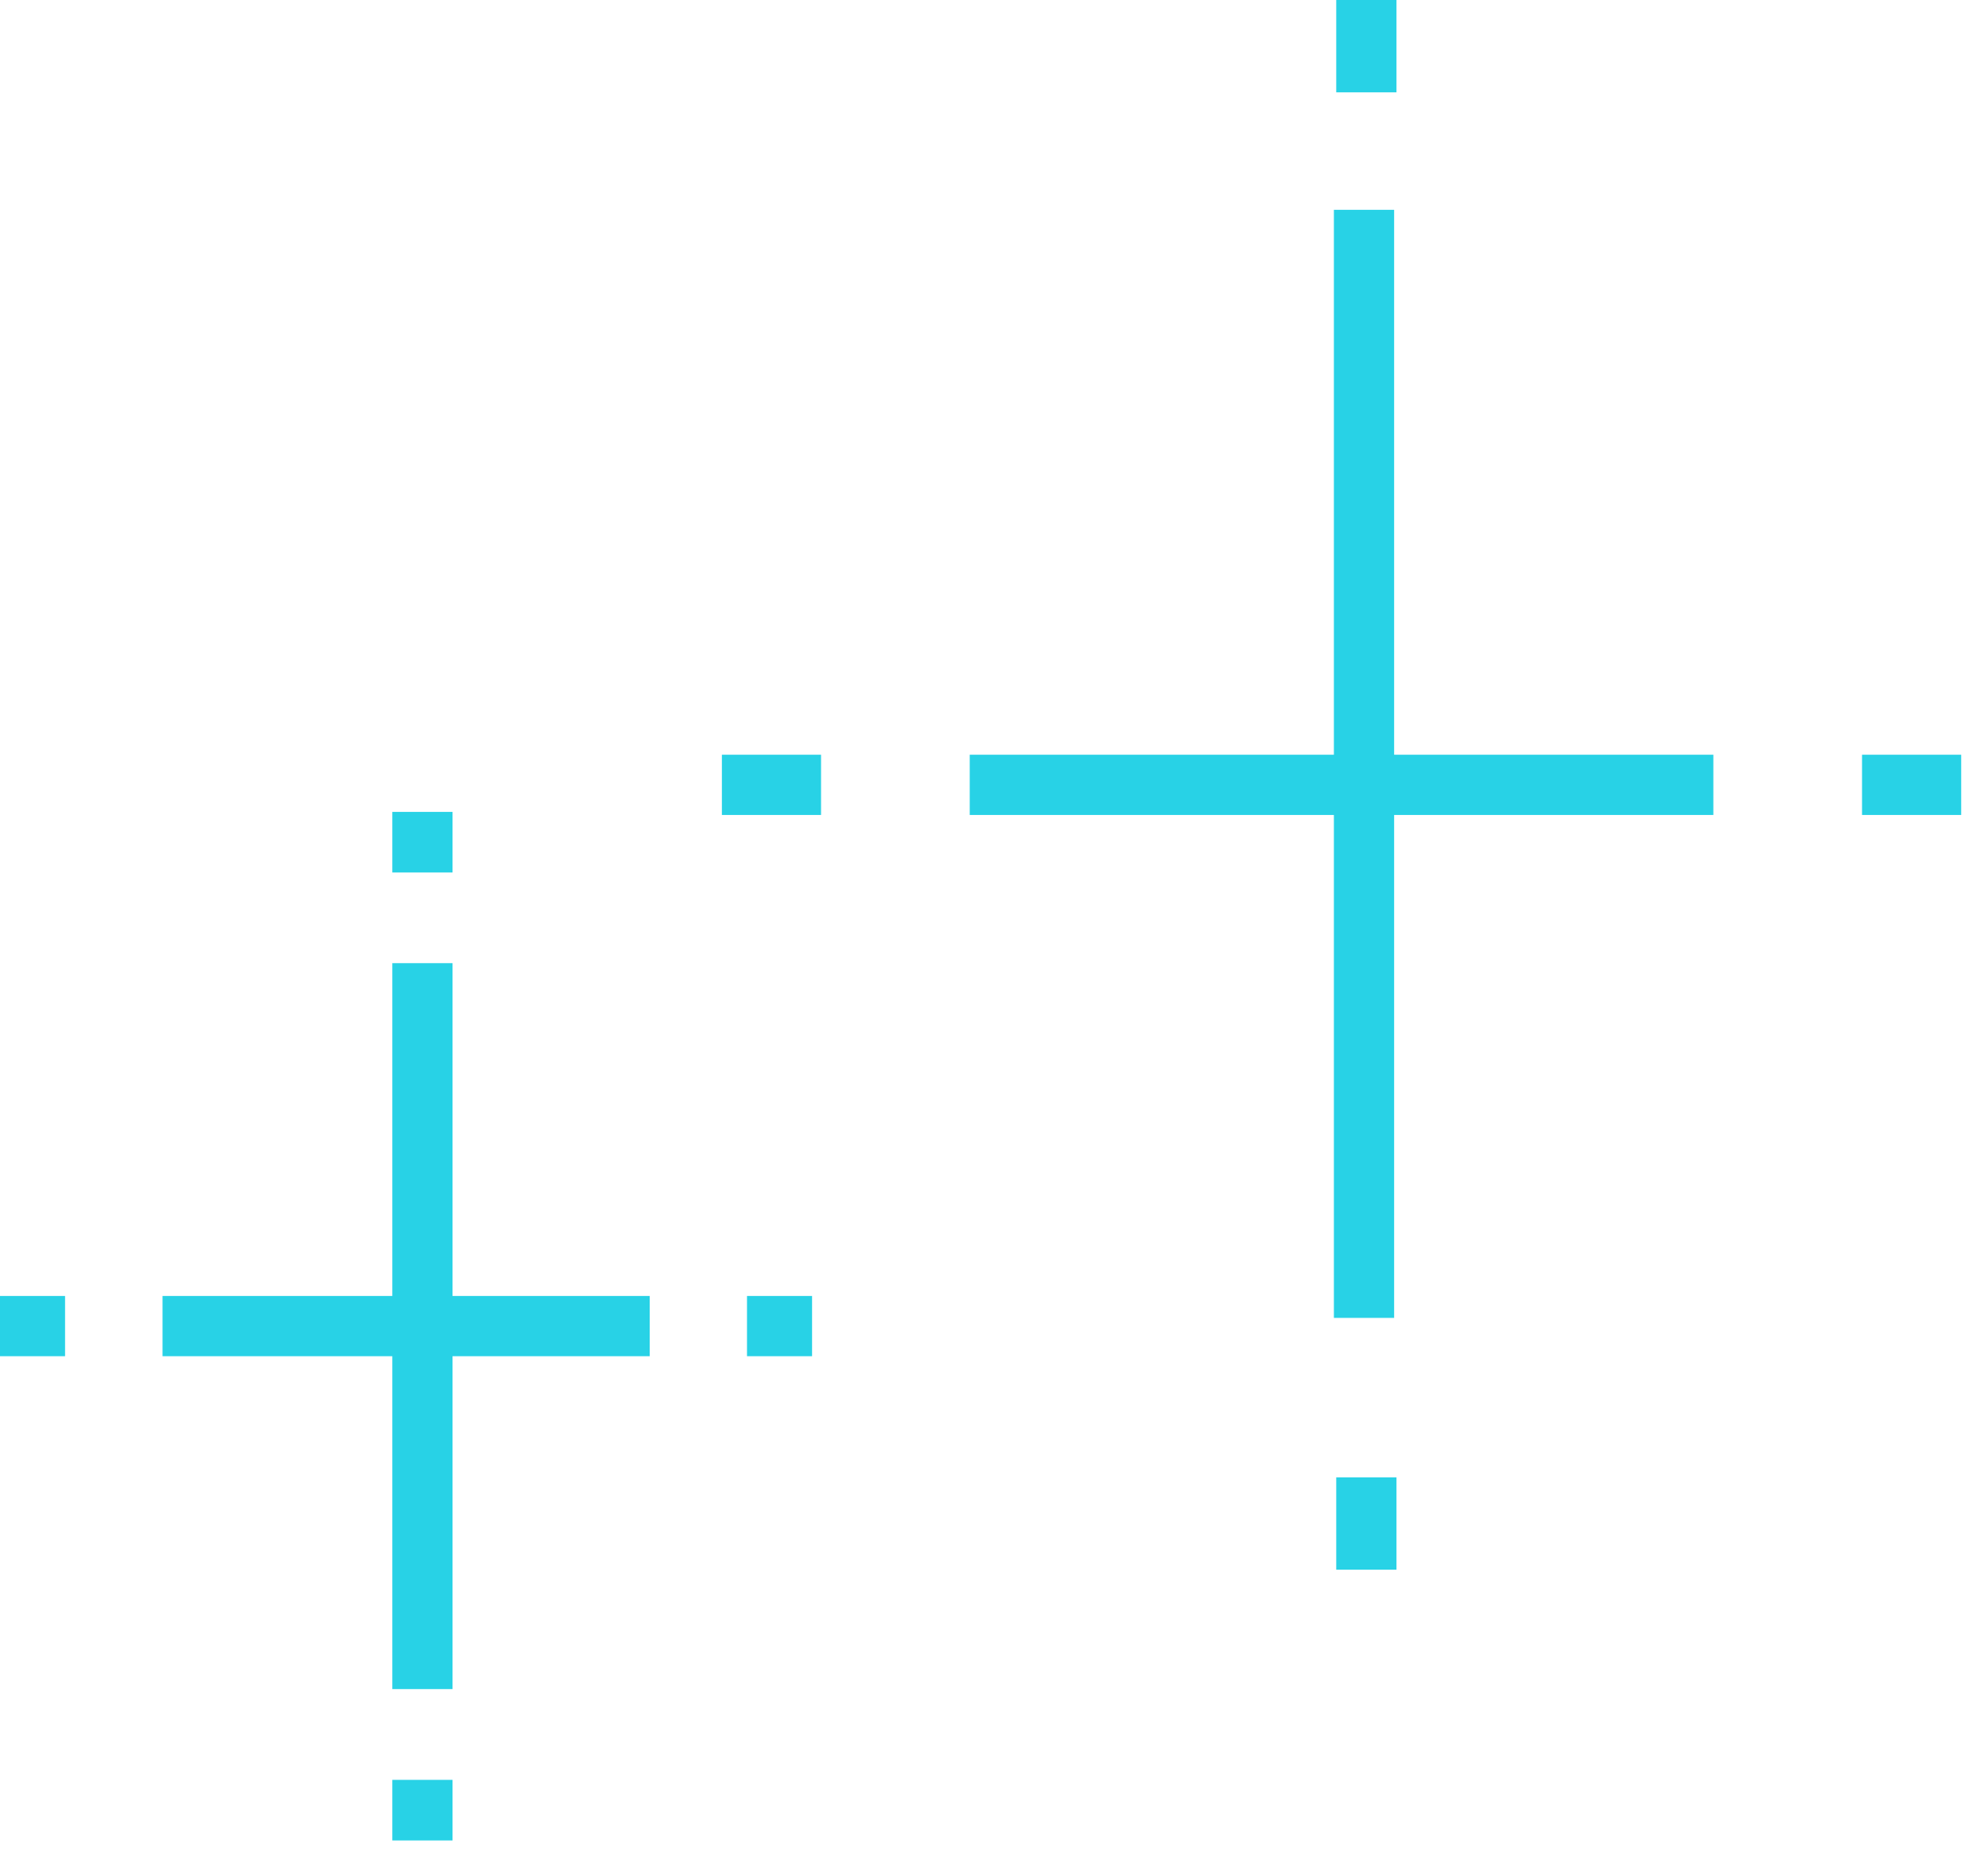 <svg width="33" height="31" viewBox="0 0 33 31" fill="none" xmlns="http://www.w3.org/2000/svg">
<path d="M10.785 22.014H2.698" stroke="#28D2E6"/>
<path d="M7.012 15.989L7.012 28.04" stroke="#28D2E6"/>
<path d="M7.012 13.478V14.484" stroke="#28D2E6"/>
<path d="M7.012 29.547V30.553" stroke="#28D2E6"/>
<path d="M13.48 22.014L12.4 22.014" stroke="#28D2E6"/>
<path d="M1.08 22.014L1.37463e-05 22.014" stroke="#28D2E6"/>
<path d="M28.441 13.029H16.097" stroke="#28D2E6"/>
<path d="M22.642 3.483L22.642 21.878" stroke="#28D2E6"/>
<path d="M22.681 0V1.533" stroke="#28D2E6"/>
<path d="M22.681 24.526V26.058" stroke="#28D2E6"/>
<path d="M32.555 13.029L30.909 13.029" stroke="#28D2E6"/>
<path d="M13.629 13.029L11.983 13.029" stroke="#28D2E6"/>
</svg>
